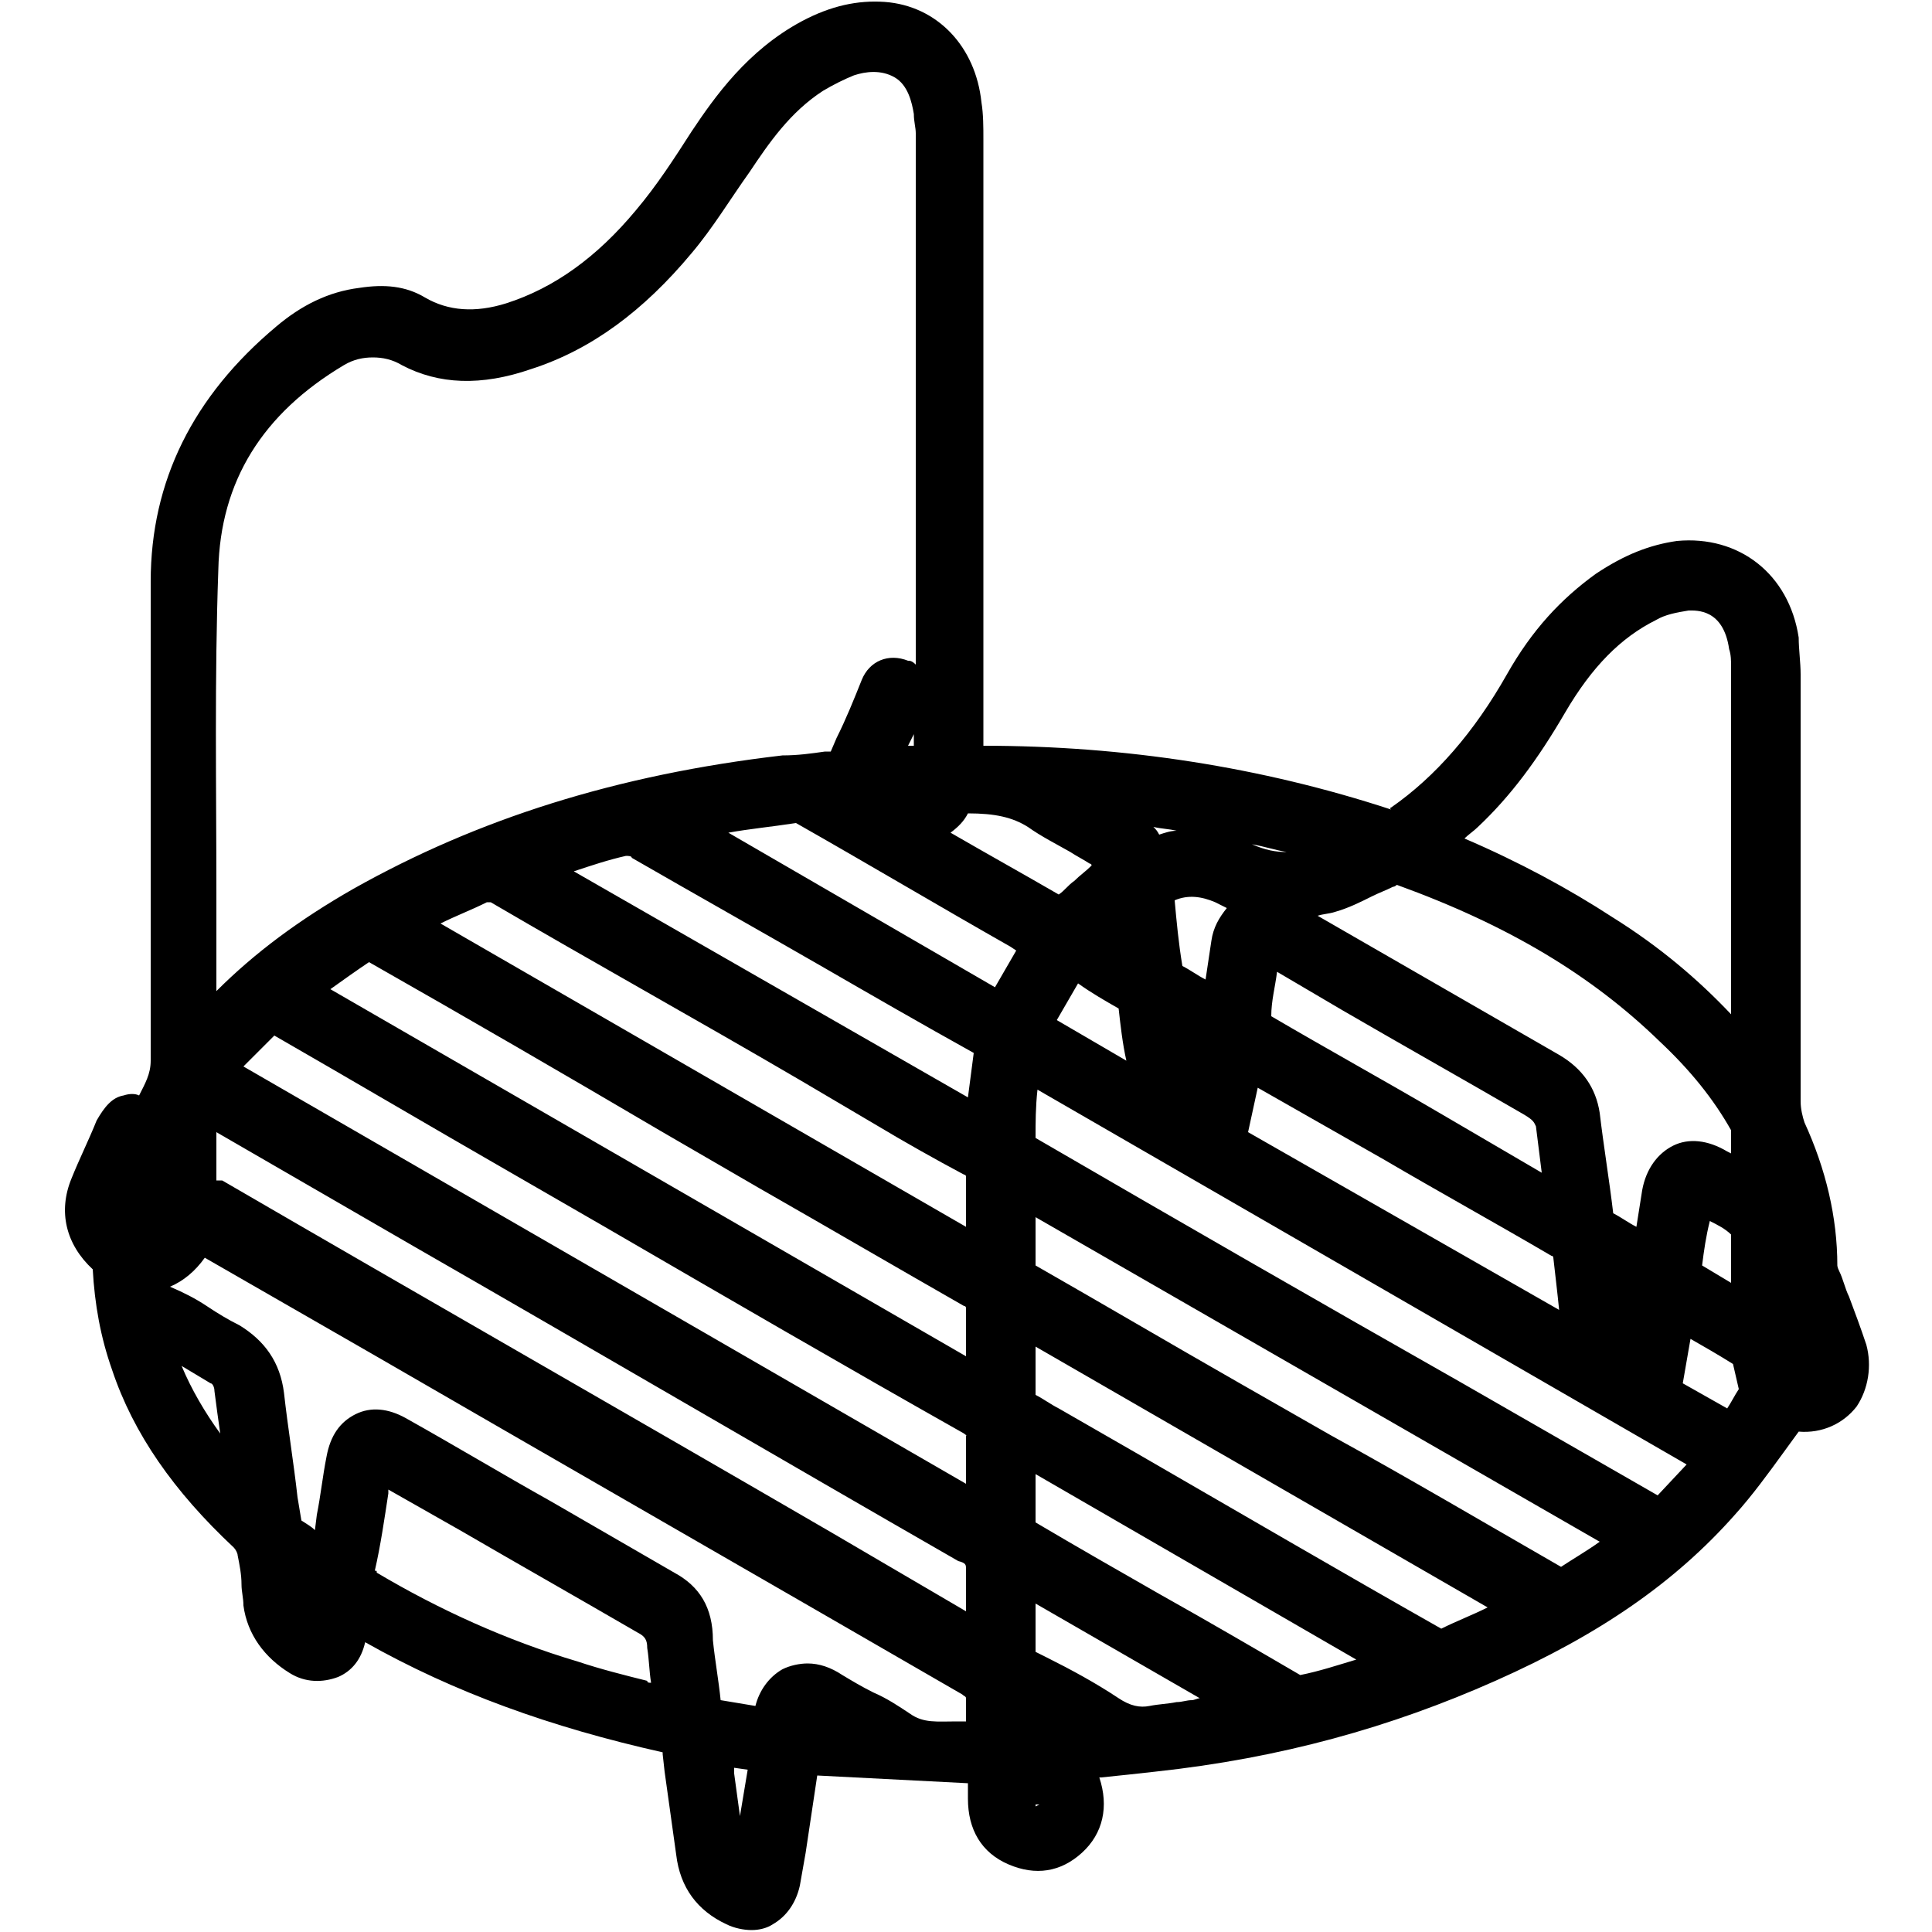 <?xml version="1.0" encoding="utf-8"?>
<!-- Generator: Adobe Illustrator 27.9.0, SVG Export Plug-In . SVG Version: 6.00 Build 0)  -->
<svg version="1.1" id="Layer_1" xmlns="http://www.w3.org/2000/svg" xmlns:xlink="http://www.w3.org/1999/xlink" x="0px" y="0px"
	 viewBox="0 0 100 100" style="enable-background:new 0 0 100 100;" xml:space="preserve">
<path d="M96.6,69.6c-0.3-0.9-0.6-1.7-0.9-2.5c-0.2-0.4-0.3-0.9-0.5-1.3c-0.1-0.2-0.1-0.3-0.1-0.3c0-2.5-0.6-5-1.7-7.4
	c-0.1-0.3-0.2-0.7-0.2-1.1c0-4.6,0-9.1,0-13.7l0-8.4c0-0.6-0.1-1.3-0.1-1.9c-0.5-3.3-3.1-5.3-6.3-5c-1.4,0.2-2.7,0.7-4.2,1.7
	c-1.8,1.3-3.3,2.9-4.6,5.2c-1.7,3-3.7,5.3-6,6.9c0,0-0.1,0,0,0.1c-6.7-2.2-13.8-3.3-21.1-3.3v-5.9c0-8.5,0-17,0-25.5
	c0-0.6,0-1.3-0.1-1.9c-0.3-2.9-2.3-5-5-5.2c-1.4-0.1-2.8,0.2-4.3,1c-2.8,1.5-4.5,3.9-5.7,5.7c-0.9,1.4-1.8,2.8-2.9,4.1
	c-2,2.4-4.2,4-6.7,4.8c-1.6,0.5-3,0.4-4.2-0.3c-1-0.6-2.1-0.7-3.4-0.5c-1.6,0.2-3,0.9-4.3,2c-4.3,3.6-6.5,8-6.5,13.2
	c0,7.5,0,16.2,0,24.8c0,0.7-0.3,1.2-0.6,1.8c-0.2-0.1-0.5-0.1-0.8,0c-0.6,0.1-1,0.6-1.4,1.3c-0.4,1-0.9,2-1.3,3
	c-0.7,1.7-0.3,3.4,1.1,4.7c0.1,1.8,0.4,3.5,1,5.2c1.1,3.3,3.2,6.3,6.3,9.2c0.1,0.1,0.2,0.3,0.2,0.4c0.1,0.5,0.2,1,0.2,1.5
	c0,0.4,0.1,0.7,0.1,1.1c0.2,1.5,1.1,2.7,2.4,3.5c0.8,0.5,1.7,0.5,2.5,0.2c0.7-0.3,1.2-0.9,1.4-1.8c4.6,2.6,9.6,4.4,15.4,5.7
	c0,0,0,0,0,0.1l0.1,0.9c0.2,1.4,0.4,2.9,0.6,4.3c0.2,1.7,1.1,2.9,2.6,3.6c0.4,0.2,0.9,0.3,1.3,0.3c0.4,0,0.8-0.1,1.1-0.3
	c0.7-0.4,1.2-1.1,1.4-2c0.1-0.6,0.2-1.1,0.3-1.7l0.6-4l7.8,0.4c0,0.3,0,0.5,0,0.8c0,1.6,0.7,2.8,2.1,3.4c1.4,0.6,2.7,0.4,3.8-0.6
	c1.1-1,1.4-2.4,0.9-3.9l0.1,0c1-0.1,1.9-0.2,2.8-0.3C66.3,91,72,89.4,77.4,87c5.4-2.4,9.3-5.1,12.4-8.6c0.9-1,1.7-2.1,2.5-3.2
	c0.3-0.4,0.5-0.7,0.8-1.1c1.2,0.1,2.3-0.4,3-1.3C96.7,71.9,96.9,70.7,96.6,69.6z M38.3,94c-0.1-0.7-0.2-1.5-0.3-2.2l0-0.3l0.7,0.1
	L38.3,94z M90,71.9c-0.2,0.3-0.4,0.7-0.6,1l-2.3-1.3l0.4-2.3c0.7,0.4,1.4,0.8,2.2,1.3C89.8,71,89.9,71.5,90,71.9z M70.2,85.9
	c-1,0.3-1.9,0.6-2.9,0.8c0,0,0,0,0,0c-2.4-1.4-4.8-2.8-7.3-4.2c-2.1-1.2-4.2-2.4-6.4-3.7c0-0.8,0-1.7,0-2.5L70.2,85.9z M53.6,85.5
	c0-0.8,0-1.7,0-2.5l8.5,4.9c-0.1,0-0.3,0.1-0.4,0.1c-0.3,0-0.5,0.1-0.8,0.1c-0.5,0.1-0.9,0.1-1.4,0.2c-0.5,0.1-1,0-1.6-0.4
	c-1.2-0.8-2.5-1.5-3.7-2.1L53.6,85.5z M54.8,72.9c-0.4-0.2-0.8-0.5-1.2-0.7c0-0.8,0-1.7,0-2.5L77,83.2c-0.8,0.4-1.6,0.7-2.4,1.1
	c0,0,0,0,0,0c-5.3-3-10.6-6.1-15.8-9.1L54.8,72.9z M64,71.5c-3.5-2-6.9-4-10.4-6c0,0,0,0,0,0c0-0.8,0-1.7,0-2.5l29.2,16.8
	c-0.7,0.5-1.4,0.9-2,1.3c-4-2.3-7.9-4.6-11.9-6.8L64,71.5z M53.6,58.9C53.6,58.9,53.6,58.9,53.6,58.9L53.6,58.9c0-0.8,0-1.6,0.1-2.5
	l33.6,19.4l-1.5,1.6l-10.1-5.8C68.3,67.4,61,63.2,53.6,58.9z M19.4,81.3c0.3-1.3,0.5-2.7,0.7-4l0-0.2l3.7,2.1
	c3.1,1.8,6.1,3.5,9.2,5.3c0.4,0.2,0.5,0.4,0.5,0.8c0.1,0.6,0.1,1.2,0.2,1.8c-0.1,0-0.2,0-0.2-0.1c-1.2-0.3-2.4-0.6-3.6-1
	c-3.7-1.1-7.2-2.7-10.4-4.6C19.5,81.3,19.5,81.3,19.4,81.3C19.4,81.3,19.4,81.3,19.4,81.3z M34.9,81.4l-6.4-3.7
	c-2.5-1.4-5-2.9-7.5-4.3c-0.9-0.5-1.8-0.6-2.6-0.2c-0.8,0.4-1.3,1.1-1.5,2.2c-0.2,1-0.3,2-0.5,3l-0.1,0.8c-0.2-0.2-0.4-0.3-0.7-0.5
	c0,0,0,0,0,0l-0.2-1.2c-0.2-1.8-0.5-3.6-0.7-5.4c-0.2-1.6-1-2.7-2.3-3.5c-0.6-0.3-1.1-0.6-1.7-1c-0.6-0.4-1.2-0.7-1.9-1
	c0.7-0.3,1.3-0.8,1.8-1.5l8.7,5c10.2,5.9,20.3,11.7,30.5,17.6c0.1,0.1,0.2,0.1,0.2,0.2c0,0.4,0,0.8,0,1.2c-0.2,0-0.3,0-0.5,0
	c-1,0-1.7,0.1-2.4-0.4c-0.6-0.4-1.2-0.8-1.9-1.1c-0.6-0.3-1.1-0.6-1.6-0.9c-0.6-0.4-1.2-0.6-1.8-0.6c-0.4,0-0.9,0.1-1.3,0.3
	c-0.7,0.4-1.2,1.1-1.4,1.9c-0.6-0.1-1.2-0.2-1.8-0.3c-0.1-1-0.3-2.1-0.4-3.1C36.9,83.2,36.2,82.1,34.9,81.4z M11.4,74.2
	c-0.8-1.1-1.5-2.3-2-3.5c0.5,0.3,1,0.6,1.5,0.9c0.1,0,0.2,0.2,0.2,0.4C11.2,72.8,11.3,73.5,11.4,74.2z M59.7,42.8
	c0.4,0.1,0.8,0.1,1.2,0.2c-0.3,0-0.6,0.1-0.9,0.2C59.9,43,59.8,42.9,59.7,42.8z M66.1,50.3l3.4,2c3.1,1.8,6.3,3.6,9.4,5.4
	c0.5,0.3,0.5,0.4,0.6,0.6c0.1,0.8,0.2,1.6,0.3,2.4l-5.3-3.1c-2.9-1.7-5.8-3.3-8.7-5C65.8,51.8,66,51.1,66.1,50.3z M89.6,66.4
	c-0.5-0.3-1-0.6-1.5-0.9c0.1-0.8,0.2-1.5,0.4-2.3c0.4,0.2,0.8,0.4,1.1,0.7C89.6,64.7,89.6,65.6,89.6,66.4z M83.5,47.5
	c-2.3-1.5-4.9-2.9-7.7-4.1c0.2-0.2,0.5-0.4,0.7-0.6c1.7-1.6,3.1-3.5,4.5-5.9c1.4-2.4,2.9-3.9,4.7-4.8c0.5-0.3,1.1-0.4,1.7-0.5
	c0.4,0,1.8-0.1,2.1,2c0.1,0.3,0.1,0.6,0.1,0.9c0,6,0,12,0,18C87.9,50.7,85.9,49,83.5,47.5z M89.6,58.5c0,0.4,0,0.8,0,1.2l-0.2-0.1
	c-1-0.6-2-0.7-2.8-0.3c-0.8,0.4-1.4,1.2-1.6,2.3c-0.1,0.6-0.2,1.3-0.3,1.9c-0.4-0.2-0.8-0.5-1.2-0.7c-0.2-1.7-0.5-3.5-0.7-5.2
	c-0.2-1.3-0.9-2.3-2.1-3l-12.5-7.2c0.3-0.1,0.6-0.1,0.9-0.2c0.7-0.2,1.3-0.5,1.9-0.8c0.4-0.2,0.7-0.3,1.1-0.5c0.1,0,0.2-0.1,0.2-0.1
	c5.8,2.1,10.1,4.7,13.6,8.1C87.5,55.4,88.7,56.9,89.6,58.5z M62.7,48.7l-0.3,2c-0.4-0.2-0.8-0.5-1.2-0.7c-0.2-1.2-0.3-2.3-0.4-3.4
	c0.7-0.3,1.4-0.2,2.1,0.1c0.2,0.1,0.4,0.2,0.6,0.3C63.1,47.5,62.8,48,62.7,48.7z M25.4,46.7c5.3,3.1,10.7,6.1,16,9.2l3.9,2.3
	c1.5,0.9,3.1,1.8,4.6,2.6c0.1,0,0.1,0.1,0.1,0.1c0,0,0,0.1,0,0.2c0,0.8,0,1.6,0,2.4L22.8,47.8c0.8-0.4,1.6-0.7,2.4-1.1
	C25.3,46.7,25.3,46.7,25.4,46.7z M50,76.8L12.6,55.2c0.5-0.5,1.1-1.1,1.6-1.6c4,2.3,7.9,4.6,11.9,6.9l5.2,3
	c6.2,3.6,12.4,7.2,18.6,10.7c0.1,0.1,0.2,0.1,0.1,0.1C50,75.1,50,75.9,50,76.8C50,76.7,50,76.7,50,76.8z M19.1,49.8
	c5.1,2.9,10.1,5.8,15.2,8.8l5,2.9c3.5,2,7.1,4.1,10.6,6.1c0.1,0,0.1,0.1,0.1,0.1c0,0,0,0.1,0,0.1c0,0.8,0,1.6,0,2.4l-32.9-19
	C17.8,50.7,18.5,50.2,19.1,49.8z M11.2,61.1c0,0,0-0.1,0-0.2c0-0.8,0-1.5,0-2.3l10.2,5.9c9.4,5.4,18.8,10.9,28.2,16.3
	C50,80.9,50,81,50,81.2c0,0.7,0,1.4,0,2.2l-7-4.1c-10.5-6.1-21-12.1-31.5-18.2C11.3,61.1,11.2,61.1,11.2,61.1z M52.6,49.2l-1.1,1.9
	l-13.8-8c0,0,0,0,0,0c1.1-0.2,2.2-0.3,3.5-0.5c3.7,2.1,7.4,4.3,11.1,6.4L52.6,49.2z M32.4,44.3c0.1,0,0.3,0,0.3,0.1
	c3.3,1.9,6.5,3.7,9.8,5.6c2.6,1.5,5.2,3,7.9,4.5c0,0,0,0,0,0c-0.1,0.8-0.2,1.5-0.3,2.3L29.7,45.1C30.6,44.8,31.5,44.5,32.4,44.3z
	 M47.3,38v0.6H47L47.3,38z M47,34.2c-1-0.4-2,0-2.4,1c-0.4,1-0.8,2-1.3,3L43,38.9l-0.3,0c-0.7,0.1-1.4,0.2-2.2,0.2
	c-8.6,1-15.8,3.3-22.2,6.9c-2.8,1.6-5.1,3.3-7.1,5.3c0-1.7,0-3.4,0-5.1c0-5.5-0.1-11.1,0.1-16.7c0.1-4.6,2.3-8.1,6.5-10.6
	c0.5-0.3,1-0.4,1.5-0.4c0.5,0,1,0.1,1.5,0.4c1.9,1,4.1,1.1,6.7,0.2c3.1-1,5.8-3,8.3-6c1.1-1.3,2-2.8,3-4.2c1-1.5,2.1-3.1,3.8-4.2
	c0.5-0.3,1.1-0.6,1.6-0.8c0.6-0.2,1.4-0.3,2.1,0.1c0.7,0.4,0.9,1.3,1,1.9c0,0.4,0.1,0.7,0.1,1l0,27.5C47.2,34.2,47.1,34.2,47,34.2z
	 M57.9,52.2c0.1,0.9,0.2,1.8,0.4,2.7l-3.6-2.1l1.1-1.9C56.5,51.4,57.2,51.8,57.9,52.2z M64.6,58.6l0.5-2.3l6.5,3.7
	c2.9,1.7,5.8,3.3,8.7,5c0.1,0,0.1,0.1,0.1,0.1c0.1,0.9,0.2,1.7,0.3,2.7L64.6,58.6z M64.8,43.7c0.6,0.1,1.2,0.3,1.8,0.4
	C66,44.1,65.5,44,64.8,43.7C64.9,43.7,64.8,43.7,64.8,43.7z M53.8,93.4l-0.2,0.1c0,0,0,0,0-0.1L53.8,93.4
	C53.8,93.4,53.8,93.4,53.8,93.4z M53.2,42.8c0.7,0.5,1.5,0.9,2.2,1.3c0.3,0.2,0.7,0.4,1,0.6c0,0,0.1,0,0.1,0.1
	c-0.3,0.3-0.6,0.5-0.9,0.8c-0.3,0.2-0.5,0.5-0.8,0.7c-1.9-1.1-3.7-2.1-5.6-3.2c0.4-0.3,0.7-0.6,0.9-1C51.5,42.1,52.4,42.3,53.2,42.8
	z"/>
</svg>
